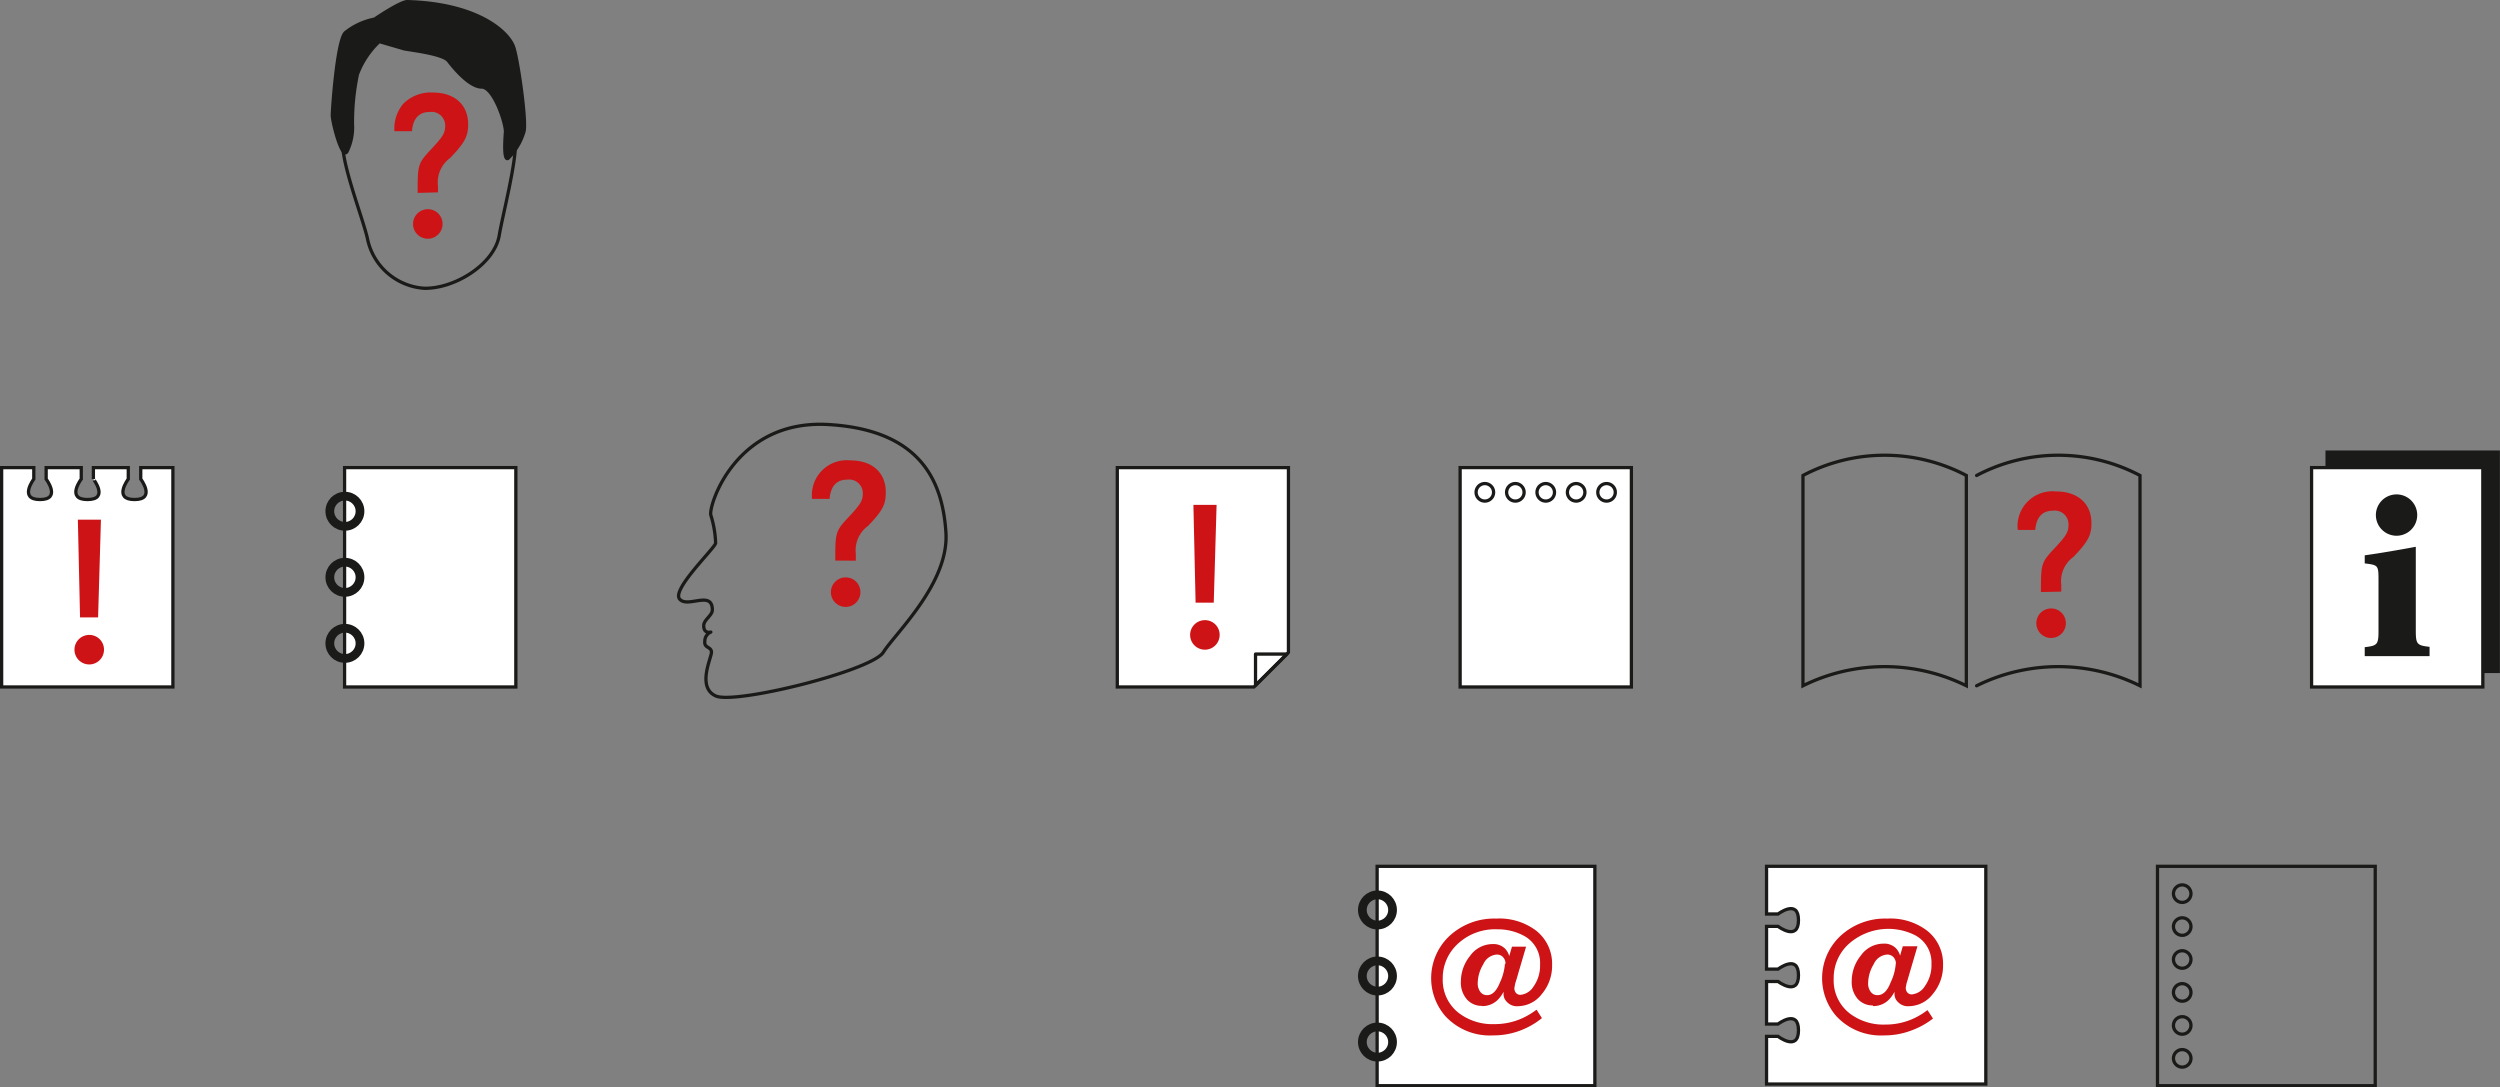<svg xmlns="http://www.w3.org/2000/svg" xmlns:xlink="http://www.w3.org/1999/xlink" viewBox="0 0 228.61 99.43"><rect x="0" y="0" width="228.61" height="99.43" fill="#808080" stroke="none"/><defs><style>.cls-1,.cls-4,.cls-6,.cls-7,.cls-9{fill:none;}.cls-2{clip-path:url(#clip-path);}.cls-3{fill:#fff;}.cls-4,.cls-6,.cls-7,.cls-9{stroke:#1a1a18;}.cls-4,.cls-6,.cls-9{stroke-width:0.3px;}.cls-5{fill:#cd1316;}.cls-6{stroke-linejoin:round;}.cls-7{stroke-width:0.8px;}.cls-8{fill:#1a1a18;}.cls-9{stroke-linecap:round;}</style><clipPath id="clip-path"><rect class="cls-1" width="228.6" height="99.43"/></clipPath></defs><title>Element 5</title><g id="Ebene_2" data-name="Ebene 2"><g id="Ebene_1-2" data-name="Ebene 1"><g class="cls-2"><path class="cls-3" d="M161.54,99.13h20.05V79.22H161.54v4.36h1.05s1.87-1.42,1.87.56-1.87.57-1.87.57h-1.05v3.91h1.05s1.87-1.42,1.87.56-1.87.57-1.87.57h-1.05v3.89h1.05s1.87-1.42,1.87.57-1.87.56-1.87.56h-1.05Z"/><path class="cls-4" d="M161.54,99.13h20.05V79.22H161.54v4.36h1.05s1.87-1.42,1.87.56-1.87.57-1.87.57h-1.05v3.91h1.05s1.87-1.42,1.87.56-1.87.57-1.87.57h-1.05v3.89h1.05s1.87-1.42,1.87.57-1.87.56-1.87.56h-1.05Z"/><path class="cls-5" d="M171.27,92a2,2,0,0,0,1.39-.52,2.94,2.94,0,0,0,.58-.79s0,.09,0,.13v.1a1,1,0,0,0,.34.73,1.24,1.24,0,0,0,1,.36,2.79,2.79,0,0,0,2.16-1.11,4,4,0,0,0,.94-2.66,3.84,3.84,0,0,0-1.49-3.16A5.55,5.55,0,0,0,172.57,84a6,6,0,0,0-4.34,1.65,5.29,5.29,0,0,0-.32,7.26,5.55,5.55,0,0,0,4.4,1.77,6.85,6.85,0,0,0,2.34-.4,7.33,7.33,0,0,0,2.11-1.14l-.5-.77-.17.12a6.64,6.64,0,0,1-1.27.72,6.13,6.13,0,0,1-2.43.48,5.07,5.07,0,0,1-3.22-1,3.8,3.8,0,0,1-1.49-3.16A4.21,4.21,0,0,1,169,86.37a5.44,5.44,0,0,1,6-.91,2.81,2.81,0,0,1,1.62,2.7,3.27,3.27,0,0,1-.59,2,1.59,1.59,0,0,1-1.18.77.52.52,0,0,1-.44-.18.64.64,0,0,1-.14-.38,1.32,1.32,0,0,1,.05-.31c0-.11.08-.29.14-.53l.88-3H174l-.25.86a1.55,1.55,0,0,0-.4-.7,1.51,1.51,0,0,0-1.12-.4,2.53,2.53,0,0,0-2.06,1.08,3.7,3.7,0,0,0-.84,2.32,2.34,2.34,0,0,0,.55,1.66,1.81,1.81,0,0,0,1.38.59m2.1-3.86a4.76,4.76,0,0,1-.47,1.75Q172.44,91,171.7,91a.74.74,0,0,1-.64-.31,1.26,1.26,0,0,1-.23-.81,3.42,3.42,0,0,1,.51-1.71,1.45,1.45,0,0,1,1.22-.88.75.75,0,0,1,.59.24.88.88,0,0,1,.22.61"/></g><polygon class="cls-3" points="117.82 59.66 117.82 42.76 102.17 42.76 102.17 62.82 114.67 62.82 117.82 59.66"/><polygon class="cls-4" points="117.82 59.66 117.82 42.76 102.17 42.76 102.17 62.82 114.67 62.82 117.82 59.66"/><polygon class="cls-6" points="117.69 59.81 114.81 59.81 114.81 62.66 117.69 59.81"/><polygon class="cls-5" points="109.13 46.17 109.33 55.11 110.99 55.11 111.25 46.17 109.13 46.17"/><g class="cls-2"><path class="cls-5" d="M110.17,56.71a1.35,1.35,0,1,0,1.36,1.36,1.34,1.34,0,0,0-1.36-1.36"/><path class="cls-3" d="M.15,42.76V62.82H15.81V42.76H12.87v1.05s1.42,1.87-.57,1.87-.57-1.87-.57-1.87V42.76H8.54v1.05S10,45.68,8,45.68s-.57-1.87-.57-1.87V42.76H4.22v1.05s1.42,1.87-.56,1.87-.57-1.87-.57-1.87V42.76Z"/><path class="cls-4" d="M.15,42.76V62.82H15.81V42.76H12.87v1.05s1.42,1.87-.57,1.87-.57-1.87-.57-1.87V42.76H8.54v1.05S10,45.68,8,45.68s-.57-1.87-.57-1.87V42.76H4.22v1.05s1.42,1.87-.56,1.87-.57-1.87-.57-1.87V42.76Z"/></g><polygon class="cls-5" points="7.12 47.52 7.32 56.46 8.97 56.46 9.23 47.52 7.12 47.52"/><g class="cls-2"><path class="cls-5" d="M8.15,58.06a1.35,1.35,0,1,0,1.36,1.36,1.34,1.34,0,0,0-1.36-1.36"/></g><rect class="cls-3" x="31.51" y="42.76" width="15.66" height="20.06"/><rect class="cls-4" x="31.51" y="42.76" width="15.66" height="20.06"/><g class="cls-2"><circle class="cls-7" cx="31.54" cy="58.83" r="1.38"/><circle class="cls-7" cx="31.54" cy="46.75" r="1.38"/><circle class="cls-7" cx="31.54" cy="52.79" r="1.38"/></g><rect class="cls-3" x="133.52" y="42.76" width="15.66" height="20.06"/><rect class="cls-4" x="133.52" y="42.76" width="15.66" height="20.06"/><g class="cls-2"><path class="cls-6" d="M135.78,45.82a.8.8,0,1,0-.8-.8A.8.8,0,0,0,135.78,45.82Z"/><path class="cls-6" d="M138.56,45.82a.8.8,0,1,0-.79-.8A.8.8,0,0,0,138.56,45.82Z"/><path class="cls-6" d="M141.35,45.82a.8.8,0,1,0-.8-.8A.8.8,0,0,0,141.35,45.82Z"/><path class="cls-6" d="M144.13,45.82a.8.8,0,1,0-.8-.8A.8.8,0,0,0,144.13,45.82Z"/><path class="cls-6" d="M146.91,45.82a.8.8,0,1,0-.8-.8A.8.8,0,0,0,146.91,45.82Z"/></g><rect class="cls-8" x="212.8" y="41.34" width="15.66" height="20.06"/><g class="cls-2"><rect class="cls-4" x="212.8" y="41.34" width="15.66" height="20.06"/></g><rect class="cls-3" x="211.38" y="42.76" width="15.66" height="20.06"/><rect class="cls-4" x="211.38" y="42.76" width="15.66" height="20.06"/><g class="cls-2"><path class="cls-8" d="M219.15,45.21a1.89,1.89,0,0,0,0,3.78,1.89,1.89,0,0,0,0-3.78M217.5,57.7c0,1.24-.11,1.35-1.26,1.48V60h5.93v-.85c-1.15-.13-1.26-.24-1.26-1.48V50c-1.6.3-3.36.6-4.67.78v.74c1.22.15,1.26.17,1.26,1.5Z"/><path class="cls-4" d="M164.87,43.48V62.71a16.82,16.82,0,0,1,14.94,0V43.48a16,16,0,0,0-14.94,0Z"/><path class="cls-9" d="M180.75,62.71a16.82,16.82,0,0,1,14.94,0V43.48a16,16,0,0,0-14.94,0"/><path class="cls-5" d="M188.49,54.1v-.62a2.75,2.75,0,0,1,1.12-2.56c1.36-1.42,1.64-2,1.64-3.08,0-1.78-1.24-2.9-3.24-2.9a3.19,3.19,0,0,0-3.5,3.52h1.6c.1-1.16.64-1.76,1.62-1.76A1.25,1.25,0,0,1,189.15,48c0,.66-.22,1-1.2,2.06-1.3,1.38-1.32,1.44-1.32,4.08Z"/><path class="cls-5" d="M187.55,55.64A1.35,1.35,0,1,0,188.91,57a1.34,1.34,0,0,0-1.36-1.36"/><path class="cls-6" d="M75.73,38.82c8.54.49,10.48,5.29,10.77,9.9s-4.66,9.22-5.72,10.92-13.58,4.8-15.33,4-.39-3.48-.39-4-.69-.35-.61-1A.9.9,0,0,1,65,57.8s-.65.19-.65-.58c0-.55.79-.93.79-1.45,0-1.84-2.29-.11-3-1s3.2-4.61,3.3-5.1A9.64,9.64,0,0,0,65,47.1C64.77,46.33,67.2,38.34,75.73,38.82Z"/><path class="cls-5" d="M78.26,51.27v-.62a2.75,2.75,0,0,1,1.12-2.56C80.74,46.67,81,46.13,81,45c0-1.78-1.24-2.9-3.24-2.9a3.19,3.19,0,0,0-3.5,3.52h1.6c.1-1.16.64-1.76,1.62-1.76a1.25,1.25,0,0,1,1.42,1.26c0,.66-.22,1-1.2,2.06-1.3,1.38-1.32,1.44-1.32,4.08Z"/><path class="cls-5" d="M77.32,52.8a1.35,1.35,0,1,0,1.36,1.36,1.34,1.34,0,0,0-1.36-1.36"/><path class="cls-5" d="M40.05,17.59V17a2.75,2.75,0,0,1,1.12-2.56c1.36-1.42,1.64-2,1.64-3.08,0-1.78-1.24-2.9-3.24-2.9a3.52,3.52,0,0,0-2.72,1.06A3.51,3.51,0,0,0,36.07,12h1.6c.1-1.16.64-1.76,1.62-1.76a1.25,1.25,0,0,1,1.42,1.26c0,.66-.22,1-1.2,2.06-1.3,1.38-1.32,1.44-1.32,4.08Z"/><path class="cls-5" d="M39.11,19.13a1.35,1.35,0,1,0,1.36,1.36,1.34,1.34,0,0,0-1.36-1.36"/><path class="cls-6" d="M31.34,13.42c.16,2.34,2,7,2.29,8.54a5.69,5.69,0,0,0,5.15,4.4c2.75.07,6.45-2.18,6.88-4.88.28-1.69,1.56-6.61,1.47-8.5S47,5.66,44.44,3.4s-8.65-1.69-10.72,0S31.12,10,31.34,13.42Z"/><path class="cls-8" d="M34.25,1.75s2.38-1.62,3-1.6c6.11.17,9,2.52,9.66,4,.4.85,1.28,7,1,7.9a5.79,5.79,0,0,1-1.46,2.44c-.4.19-.29-1.62-.23-2.39s-1.06-4.14-2.17-4.14S41.5,6.22,41,5.56s-3.67-1-4.06-1.1L34.68,3.8a8,8,0,0,0-2,3,21.43,21.43,0,0,0-.45,4.54,5,5,0,0,1-.5,2.52c-.46.78-1.34-2.7-1.34-3.31S30.82,3.79,31.56,3a6.12,6.12,0,0,1,2.69-1.22"/><path class="cls-6" d="M34.25,1.75s2.38-1.62,3-1.6c6.11.17,9,2.52,9.66,4,.4.85,1.28,7,1,7.9a5.79,5.79,0,0,1-1.46,2.44c-.4.19-.29-1.62-.23-2.39s-1.06-4.14-2.17-4.14S41.5,6.22,41,5.56s-3.67-1-4.06-1.1L34.68,3.8a8,8,0,0,0-2,3,21.43,21.43,0,0,0-.45,4.54,5,5,0,0,1-.5,2.52c-.46.78-1.34-2.7-1.34-3.31S30.82,3.79,31.56,3A6.12,6.12,0,0,1,34.25,1.75Z"/></g><rect class="cls-3" x="125.93" y="79.22" width="19.91" height="20.06"/><g class="cls-2"><rect class="cls-4" x="125.93" y="79.22" width="19.91" height="20.06"/><circle class="cls-7" cx="125.96" cy="95.29" r="1.38"/><circle class="cls-7" cx="125.96" cy="83.21" r="1.38"/><circle class="cls-7" cx="125.96" cy="89.25" r="1.38"/><path class="cls-5" d="M135.52,92a2,2,0,0,0,1.39-.52,2.94,2.94,0,0,0,.58-.79s0,.09,0,.13v.1a1,1,0,0,0,.34.73,1.24,1.24,0,0,0,1,.36,2.79,2.79,0,0,0,2.16-1.11,4,4,0,0,0,.94-2.66,3.84,3.84,0,0,0-1.49-3.16A5.55,5.55,0,0,0,136.82,84a6,6,0,0,0-4.34,1.65,5.29,5.29,0,0,0-.32,7.26,5.54,5.54,0,0,0,4.39,1.77,6.87,6.87,0,0,0,2.35-.4A7.15,7.15,0,0,0,141,93.1l-.49-.77-.17.12a6.64,6.64,0,0,1-1.27.72,6.13,6.13,0,0,1-2.43.48,5.07,5.07,0,0,1-3.22-1,3.8,3.8,0,0,1-1.49-3.16,4.24,4.24,0,0,1,1.27-3.08,5,5,0,0,1,3.74-1.43,5,5,0,0,1,2.27.52,2.81,2.81,0,0,1,1.62,2.7,3.27,3.27,0,0,1-.59,2,1.59,1.59,0,0,1-1.18.77.52.52,0,0,1-.44-.18.64.64,0,0,1-.14-.38,1.32,1.32,0,0,1,.05-.31c0-.11.07-.29.14-.53l.88-3h-1.29l-.25.86a1.55,1.55,0,0,0-.4-.7,1.51,1.51,0,0,0-1.12-.4,2.53,2.53,0,0,0-2.06,1.08,3.7,3.7,0,0,0-.84,2.32,2.34,2.34,0,0,0,.55,1.66,1.8,1.8,0,0,0,1.38.59m2.1-3.86a5,5,0,0,1-.47,1.75Q136.69,91,136,91a.73.73,0,0,1-.64-.31,1.26,1.26,0,0,1-.23-.81,3.42,3.42,0,0,1,.51-1.71,1.45,1.45,0,0,1,1.22-.88.75.75,0,0,1,.59.24.88.88,0,0,1,.22.61"/><path class="cls-6" d="M200.35,96.78a.8.8,0,1,0-.8.8A.8.8,0,0,0,200.35,96.78Z"/><path class="cls-6" d="M200.35,93.77a.8.8,0,1,0-.8.8A.8.8,0,0,0,200.35,93.77Z"/><path class="cls-6" d="M200.35,90.75a.8.8,0,1,0-.8.8A.79.79,0,0,0,200.35,90.75Z"/><path class="cls-6" d="M200.35,87.74a.8.8,0,1,0-.8.8A.8.8,0,0,0,200.35,87.74Z"/><path class="cls-6" d="M200.35,84.73a.8.8,0,1,0-.8.8A.8.8,0,0,0,200.35,84.73Z"/><path class="cls-6" d="M200.35,81.72a.8.8,0,1,0-.8.8A.8.8,0,0,0,200.35,81.72Z"/><rect class="cls-4" x="197.29" y="79.22" width="19.91" height="20.06"/></g></g></g></svg>
